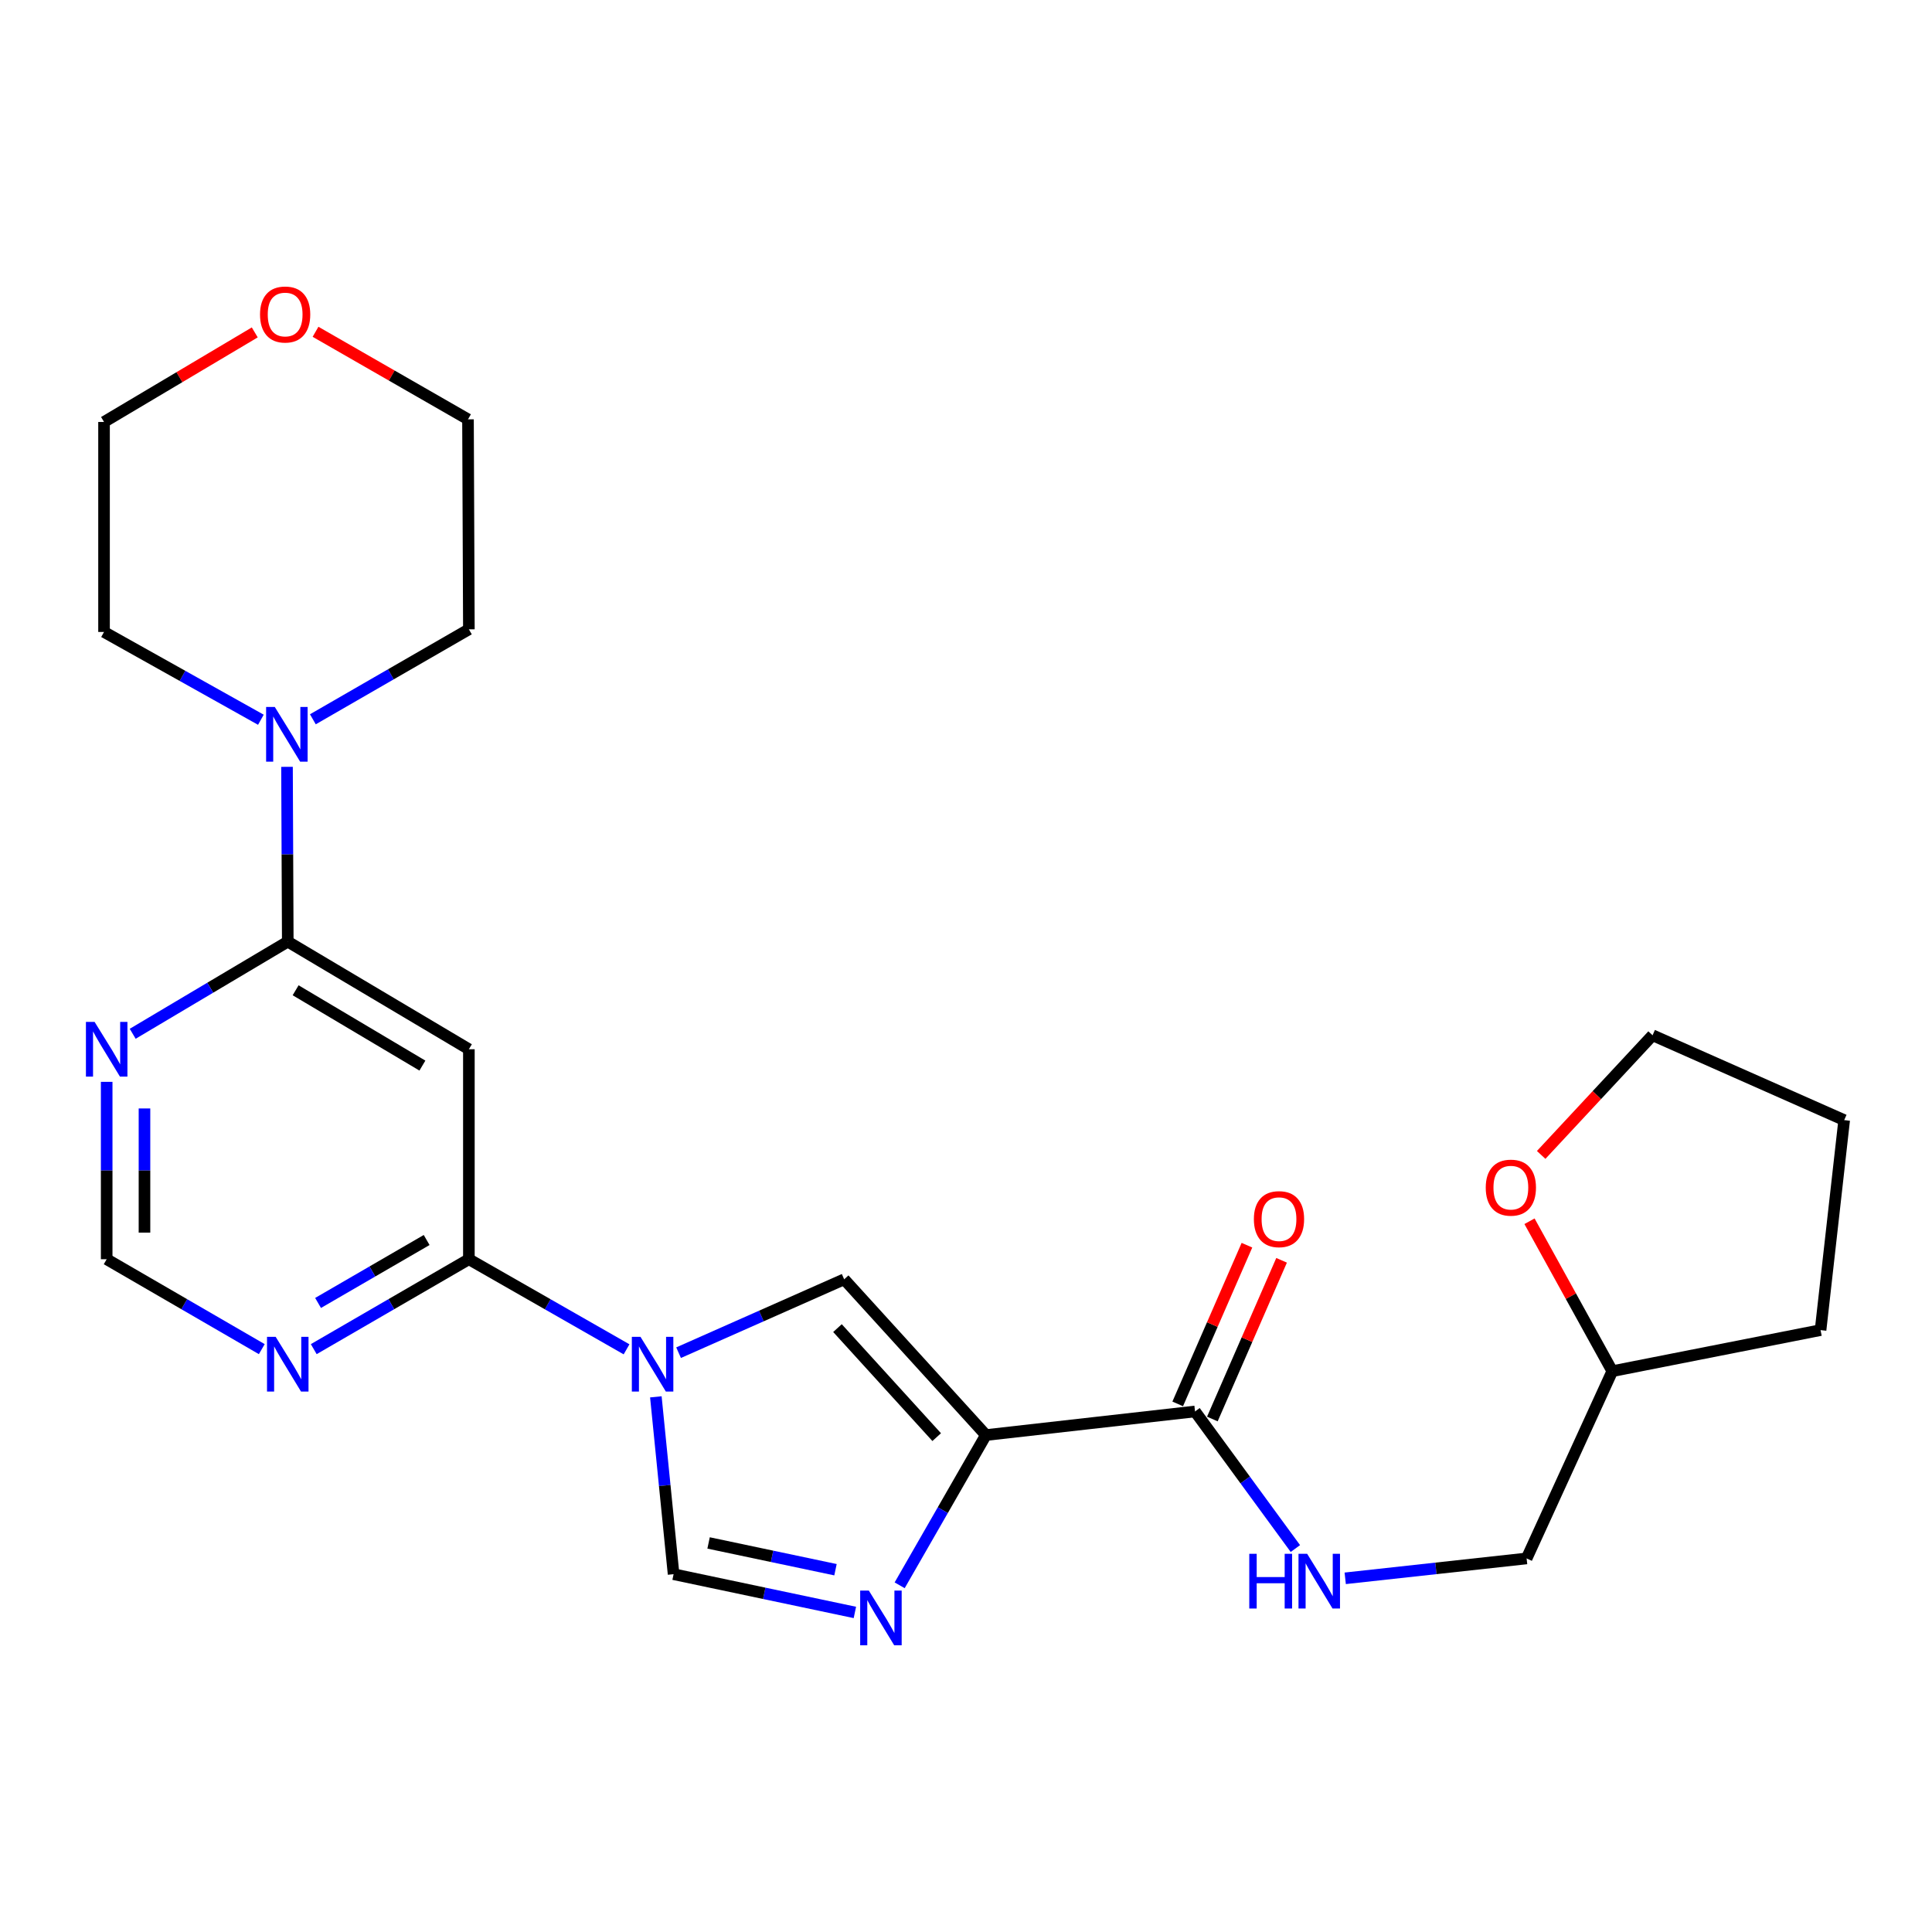<?xml version='1.0' encoding='iso-8859-1'?>
<svg version='1.1' baseProfile='full'
              xmlns='http://www.w3.org/2000/svg'
                      xmlns:rdkit='http://www.rdkit.org/xml'
                      xmlns:xlink='http://www.w3.org/1999/xlink'
                  xml:space='preserve'
width='1000px' height='1000px' viewBox='0 0 1000 1000'>
<!-- END OF HEADER -->
<rect style='opacity:1.0;fill:#FFFFFF;stroke:none' width='1000' height='1000' x='0' y='0'> </rect>
<path class='bond-1' d='M 510.305,742.786 L 487.984,781.669' style='fill:none;fill-rule:evenodd;stroke:#000000;stroke-width:6px;stroke-linecap:butt;stroke-linejoin:miter;stroke-opacity:1' />
<path class='bond-1' d='M 487.984,781.669 L 465.662,820.552' style='fill:none;fill-rule:evenodd;stroke:#0000FF;stroke-width:6px;stroke-linecap:butt;stroke-linejoin:miter;stroke-opacity:1' />
<path class='bond-2' d='M 510.305,742.786 L 436.945,662.164' style='fill:none;fill-rule:evenodd;stroke:#000000;stroke-width:6px;stroke-linecap:butt;stroke-linejoin:miter;stroke-opacity:1' />
<path class='bond-2' d='M 484.83,743.86 L 433.477,687.425' style='fill:none;fill-rule:evenodd;stroke:#000000;stroke-width:6px;stroke-linecap:butt;stroke-linejoin:miter;stroke-opacity:1' />
<path class='bond-7' d='M 510.305,742.786 L 618.547,730.568' style='fill:none;fill-rule:evenodd;stroke:#000000;stroke-width:6px;stroke-linecap:butt;stroke-linejoin:miter;stroke-opacity:1' />
<path class='bond-0' d='M 351.231,700.149 L 394.088,681.157' style='fill:none;fill-rule:evenodd;stroke:#0000FF;stroke-width:6px;stroke-linecap:butt;stroke-linejoin:miter;stroke-opacity:1' />
<path class='bond-0' d='M 394.088,681.157 L 436.945,662.164' style='fill:none;fill-rule:evenodd;stroke:#000000;stroke-width:6px;stroke-linecap:butt;stroke-linejoin:miter;stroke-opacity:1' />
<path class='bond-3' d='M 324.301,698.409 L 283.495,675.091' style='fill:none;fill-rule:evenodd;stroke:#0000FF;stroke-width:6px;stroke-linecap:butt;stroke-linejoin:miter;stroke-opacity:1' />
<path class='bond-3' d='M 283.495,675.091 L 242.69,651.772' style='fill:none;fill-rule:evenodd;stroke:#000000;stroke-width:6px;stroke-linecap:butt;stroke-linejoin:miter;stroke-opacity:1' />
<path class='bond-25' d='M 339.468,723.002 L 344.059,768.9' style='fill:none;fill-rule:evenodd;stroke:#0000FF;stroke-width:6px;stroke-linecap:butt;stroke-linejoin:miter;stroke-opacity:1' />
<path class='bond-25' d='M 344.059,768.9 L 348.649,814.798' style='fill:none;fill-rule:evenodd;stroke:#000000;stroke-width:6px;stroke-linecap:butt;stroke-linejoin:miter;stroke-opacity:1' />
<path class='bond-5' d='M 442.485,834.596 L 395.567,824.697' style='fill:none;fill-rule:evenodd;stroke:#0000FF;stroke-width:6px;stroke-linecap:butt;stroke-linejoin:miter;stroke-opacity:1' />
<path class='bond-5' d='M 395.567,824.697 L 348.649,814.798' style='fill:none;fill-rule:evenodd;stroke:#000000;stroke-width:6px;stroke-linecap:butt;stroke-linejoin:miter;stroke-opacity:1' />
<path class='bond-5' d='M 432.449,812.482 L 399.606,805.553' style='fill:none;fill-rule:evenodd;stroke:#0000FF;stroke-width:6px;stroke-linecap:butt;stroke-linejoin:miter;stroke-opacity:1' />
<path class='bond-5' d='M 399.606,805.553 L 366.763,798.624' style='fill:none;fill-rule:evenodd;stroke:#000000;stroke-width:6px;stroke-linecap:butt;stroke-linejoin:miter;stroke-opacity:1' />
<path class='bond-6' d='M 242.69,651.772 L 242.69,543.085' style='fill:none;fill-rule:evenodd;stroke:#000000;stroke-width:6px;stroke-linecap:butt;stroke-linejoin:miter;stroke-opacity:1' />
<path class='bond-9' d='M 242.69,651.772 L 202.543,675.044' style='fill:none;fill-rule:evenodd;stroke:#000000;stroke-width:6px;stroke-linecap:butt;stroke-linejoin:miter;stroke-opacity:1' />
<path class='bond-9' d='M 202.543,675.044 L 162.397,698.315' style='fill:none;fill-rule:evenodd;stroke:#0000FF;stroke-width:6px;stroke-linecap:butt;stroke-linejoin:miter;stroke-opacity:1' />
<path class='bond-9' d='M 220.833,641.826 L 192.731,658.116' style='fill:none;fill-rule:evenodd;stroke:#000000;stroke-width:6px;stroke-linecap:butt;stroke-linejoin:miter;stroke-opacity:1' />
<path class='bond-9' d='M 192.731,658.116 L 164.629,674.406' style='fill:none;fill-rule:evenodd;stroke:#0000FF;stroke-width:6px;stroke-linecap:butt;stroke-linejoin:miter;stroke-opacity:1' />
<path class='bond-4' d='M 148.948,487.388 L 242.69,543.085' style='fill:none;fill-rule:evenodd;stroke:#000000;stroke-width:6px;stroke-linecap:butt;stroke-linejoin:miter;stroke-opacity:1' />
<path class='bond-4' d='M 153.015,512.563 L 218.634,551.551' style='fill:none;fill-rule:evenodd;stroke:#000000;stroke-width:6px;stroke-linecap:butt;stroke-linejoin:miter;stroke-opacity:1' />
<path class='bond-8' d='M 148.948,487.388 L 148.751,442.15' style='fill:none;fill-rule:evenodd;stroke:#000000;stroke-width:6px;stroke-linecap:butt;stroke-linejoin:miter;stroke-opacity:1' />
<path class='bond-8' d='M 148.751,442.15 L 148.554,396.913' style='fill:none;fill-rule:evenodd;stroke:#0000FF;stroke-width:6px;stroke-linecap:butt;stroke-linejoin:miter;stroke-opacity:1' />
<path class='bond-27' d='M 148.948,487.388 L 108.815,511.235' style='fill:none;fill-rule:evenodd;stroke:#000000;stroke-width:6px;stroke-linecap:butt;stroke-linejoin:miter;stroke-opacity:1' />
<path class='bond-27' d='M 108.815,511.235 L 68.683,535.083' style='fill:none;fill-rule:evenodd;stroke:#0000FF;stroke-width:6px;stroke-linecap:butt;stroke-linejoin:miter;stroke-opacity:1' />
<path class='bond-11' d='M 618.547,730.568 L 644.517,766.047' style='fill:none;fill-rule:evenodd;stroke:#000000;stroke-width:6px;stroke-linecap:butt;stroke-linejoin:miter;stroke-opacity:1' />
<path class='bond-11' d='M 644.517,766.047 L 670.486,801.526' style='fill:none;fill-rule:evenodd;stroke:#0000FF;stroke-width:6px;stroke-linecap:butt;stroke-linejoin:miter;stroke-opacity:1' />
<path class='bond-13' d='M 627.514,734.48 L 645.431,693.407' style='fill:none;fill-rule:evenodd;stroke:#000000;stroke-width:6px;stroke-linecap:butt;stroke-linejoin:miter;stroke-opacity:1' />
<path class='bond-13' d='M 645.431,693.407 L 663.348,652.335' style='fill:none;fill-rule:evenodd;stroke:#FF0000;stroke-width:6px;stroke-linecap:butt;stroke-linejoin:miter;stroke-opacity:1' />
<path class='bond-13' d='M 609.581,726.656 L 627.497,685.584' style='fill:none;fill-rule:evenodd;stroke:#000000;stroke-width:6px;stroke-linecap:butt;stroke-linejoin:miter;stroke-opacity:1' />
<path class='bond-13' d='M 627.497,685.584 L 645.414,644.511' style='fill:none;fill-rule:evenodd;stroke:#FF0000;stroke-width:6px;stroke-linecap:butt;stroke-linejoin:miter;stroke-opacity:1' />
<path class='bond-18' d='M 135.029,372.54 L 94.439,349.821' style='fill:none;fill-rule:evenodd;stroke:#0000FF;stroke-width:6px;stroke-linecap:butt;stroke-linejoin:miter;stroke-opacity:1' />
<path class='bond-18' d='M 94.439,349.821 L 53.848,327.101' style='fill:none;fill-rule:evenodd;stroke:#000000;stroke-width:6px;stroke-linecap:butt;stroke-linejoin:miter;stroke-opacity:1' />
<path class='bond-19' d='M 161.939,372.307 L 202.315,349.019' style='fill:none;fill-rule:evenodd;stroke:#0000FF;stroke-width:6px;stroke-linecap:butt;stroke-linejoin:miter;stroke-opacity:1' />
<path class='bond-19' d='M 202.315,349.019 L 242.69,325.731' style='fill:none;fill-rule:evenodd;stroke:#000000;stroke-width:6px;stroke-linecap:butt;stroke-linejoin:miter;stroke-opacity:1' />
<path class='bond-12' d='M 135.499,698.314 L 95.358,675.043' style='fill:none;fill-rule:evenodd;stroke:#0000FF;stroke-width:6px;stroke-linecap:butt;stroke-linejoin:miter;stroke-opacity:1' />
<path class='bond-12' d='M 95.358,675.043 L 55.217,651.772' style='fill:none;fill-rule:evenodd;stroke:#000000;stroke-width:6px;stroke-linecap:butt;stroke-linejoin:miter;stroke-opacity:1' />
<path class='bond-10' d='M 55.217,559.962 L 55.217,605.867' style='fill:none;fill-rule:evenodd;stroke:#0000FF;stroke-width:6px;stroke-linecap:butt;stroke-linejoin:miter;stroke-opacity:1' />
<path class='bond-10' d='M 55.217,605.867 L 55.217,651.772' style='fill:none;fill-rule:evenodd;stroke:#000000;stroke-width:6px;stroke-linecap:butt;stroke-linejoin:miter;stroke-opacity:1' />
<path class='bond-10' d='M 74.783,573.733 L 74.783,605.867' style='fill:none;fill-rule:evenodd;stroke:#0000FF;stroke-width:6px;stroke-linecap:butt;stroke-linejoin:miter;stroke-opacity:1' />
<path class='bond-10' d='M 74.783,605.867 L 74.783,638.001' style='fill:none;fill-rule:evenodd;stroke:#000000;stroke-width:6px;stroke-linecap:butt;stroke-linejoin:miter;stroke-opacity:1' />
<path class='bond-16' d='M 696.282,816.935 L 743.227,811.79' style='fill:none;fill-rule:evenodd;stroke:#0000FF;stroke-width:6px;stroke-linecap:butt;stroke-linejoin:miter;stroke-opacity:1' />
<path class='bond-16' d='M 743.227,811.79 L 790.172,806.646' style='fill:none;fill-rule:evenodd;stroke:#000000;stroke-width:6px;stroke-linecap:butt;stroke-linejoin:miter;stroke-opacity:1' />
<path class='bond-14' d='M 791.669,632.116 L 813.095,670.918' style='fill:none;fill-rule:evenodd;stroke:#FF0000;stroke-width:6px;stroke-linecap:butt;stroke-linejoin:miter;stroke-opacity:1' />
<path class='bond-14' d='M 813.095,670.918 L 834.521,709.72' style='fill:none;fill-rule:evenodd;stroke:#000000;stroke-width:6px;stroke-linecap:butt;stroke-linejoin:miter;stroke-opacity:1' />
<path class='bond-22' d='M 797.71,597.785 L 826.54,566.815' style='fill:none;fill-rule:evenodd;stroke:#FF0000;stroke-width:6px;stroke-linecap:butt;stroke-linejoin:miter;stroke-opacity:1' />
<path class='bond-22' d='M 826.54,566.815 L 855.369,535.845' style='fill:none;fill-rule:evenodd;stroke:#000000;stroke-width:6px;stroke-linecap:butt;stroke-linejoin:miter;stroke-opacity:1' />
<path class='bond-15' d='M 163.318,171.735 L 202.775,194.389' style='fill:none;fill-rule:evenodd;stroke:#FF0000;stroke-width:6px;stroke-linecap:butt;stroke-linejoin:miter;stroke-opacity:1' />
<path class='bond-15' d='M 202.775,194.389 L 242.233,217.043' style='fill:none;fill-rule:evenodd;stroke:#000000;stroke-width:6px;stroke-linecap:butt;stroke-linejoin:miter;stroke-opacity:1' />
<path class='bond-28' d='M 131.863,172.051 L 92.855,195.232' style='fill:none;fill-rule:evenodd;stroke:#FF0000;stroke-width:6px;stroke-linecap:butt;stroke-linejoin:miter;stroke-opacity:1' />
<path class='bond-28' d='M 92.855,195.232 L 53.848,218.413' style='fill:none;fill-rule:evenodd;stroke:#000000;stroke-width:6px;stroke-linecap:butt;stroke-linejoin:miter;stroke-opacity:1' />
<path class='bond-17' d='M 790.172,806.646 L 834.521,709.72' style='fill:none;fill-rule:evenodd;stroke:#000000;stroke-width:6px;stroke-linecap:butt;stroke-linejoin:miter;stroke-opacity:1' />
<path class='bond-23' d='M 834.521,709.72 L 942.317,688.458' style='fill:none;fill-rule:evenodd;stroke:#000000;stroke-width:6px;stroke-linecap:butt;stroke-linejoin:miter;stroke-opacity:1' />
<path class='bond-21' d='M 53.848,327.101 L 53.848,218.413' style='fill:none;fill-rule:evenodd;stroke:#000000;stroke-width:6px;stroke-linecap:butt;stroke-linejoin:miter;stroke-opacity:1' />
<path class='bond-20' d='M 242.69,325.731 L 242.233,217.043' style='fill:none;fill-rule:evenodd;stroke:#000000;stroke-width:6px;stroke-linecap:butt;stroke-linejoin:miter;stroke-opacity:1' />
<path class='bond-26' d='M 855.369,535.845 L 954.545,579.77' style='fill:none;fill-rule:evenodd;stroke:#000000;stroke-width:6px;stroke-linecap:butt;stroke-linejoin:miter;stroke-opacity:1' />
<path class='bond-24' d='M 942.317,688.458 L 954.545,579.77' style='fill:none;fill-rule:evenodd;stroke:#000000;stroke-width:6px;stroke-linecap:butt;stroke-linejoin:miter;stroke-opacity:1' />
<path  class='atom-1' d='M 331.519 691.951
L 340.799 706.951
Q 341.719 708.431, 343.199 711.111
Q 344.679 713.791, 344.759 713.951
L 344.759 691.951
L 348.519 691.951
L 348.519 720.271
L 344.639 720.271
L 334.679 703.871
Q 333.519 701.951, 332.279 699.751
Q 331.079 697.551, 330.719 696.871
L 330.719 720.271
L 327.039 720.271
L 327.039 691.951
L 331.519 691.951
' fill='#0000FF'/>
<path  class='atom-2' d='M 449.707 823.28
L 458.987 838.28
Q 459.907 839.76, 461.387 842.44
Q 462.867 845.12, 462.947 845.28
L 462.947 823.28
L 466.707 823.28
L 466.707 851.6
L 462.827 851.6
L 452.867 835.2
Q 451.707 833.28, 450.467 831.08
Q 449.267 828.88, 448.907 828.2
L 448.907 851.6
L 445.227 851.6
L 445.227 823.28
L 449.707 823.28
' fill='#0000FF'/>
<path  class='atom-9' d='M 142.221 365.91
L 151.501 380.91
Q 152.421 382.39, 153.901 385.07
Q 155.381 387.75, 155.461 387.91
L 155.461 365.91
L 159.221 365.91
L 159.221 394.23
L 155.341 394.23
L 145.381 377.83
Q 144.221 375.91, 142.981 373.71
Q 141.781 371.51, 141.421 370.83
L 141.421 394.23
L 137.741 394.23
L 137.741 365.91
L 142.221 365.91
' fill='#0000FF'/>
<path  class='atom-10' d='M 142.688 691.951
L 151.968 706.951
Q 152.888 708.431, 154.368 711.111
Q 155.848 713.791, 155.928 713.951
L 155.928 691.951
L 159.688 691.951
L 159.688 720.271
L 155.808 720.271
L 145.848 703.871
Q 144.688 701.951, 143.448 699.751
Q 142.248 697.551, 141.888 696.871
L 141.888 720.271
L 138.208 720.271
L 138.208 691.951
L 142.688 691.951
' fill='#0000FF'/>
<path  class='atom-11' d='M 48.957 528.925
L 58.237 543.925
Q 59.157 545.405, 60.637 548.085
Q 62.117 550.765, 62.197 550.925
L 62.197 528.925
L 65.957 528.925
L 65.957 557.245
L 62.077 557.245
L 52.117 540.845
Q 50.957 538.925, 49.717 536.725
Q 48.517 534.525, 48.157 533.845
L 48.157 557.245
L 44.477 557.245
L 44.477 528.925
L 48.957 528.925
' fill='#0000FF'/>
<path  class='atom-12' d='M 646.623 804.247
L 650.463 804.247
L 650.463 816.287
L 664.943 816.287
L 664.943 804.247
L 668.783 804.247
L 668.783 832.567
L 664.943 832.567
L 664.943 819.487
L 650.463 819.487
L 650.463 832.567
L 646.623 832.567
L 646.623 804.247
' fill='#0000FF'/>
<path  class='atom-12' d='M 676.583 804.247
L 685.863 819.247
Q 686.783 820.727, 688.263 823.407
Q 689.743 826.087, 689.823 826.247
L 689.823 804.247
L 693.583 804.247
L 693.583 832.567
L 689.703 832.567
L 679.743 816.167
Q 678.583 814.247, 677.343 812.047
Q 676.143 809.847, 675.783 809.167
L 675.783 832.567
L 672.103 832.567
L 672.103 804.247
L 676.583 804.247
' fill='#0000FF'/>
<path  class='atom-14' d='M 649.005 631.026
Q 649.005 624.226, 652.365 620.426
Q 655.725 616.626, 662.005 616.626
Q 668.285 616.626, 671.645 620.426
Q 675.005 624.226, 675.005 631.026
Q 675.005 637.906, 671.605 641.826
Q 668.205 645.706, 662.005 645.706
Q 655.765 645.706, 652.365 641.826
Q 649.005 637.946, 649.005 631.026
M 662.005 642.506
Q 666.325 642.506, 668.645 639.626
Q 671.005 636.706, 671.005 631.026
Q 671.005 625.466, 668.645 622.666
Q 666.325 619.826, 662.005 619.826
Q 657.685 619.826, 655.325 622.626
Q 653.005 625.426, 653.005 631.026
Q 653.005 636.746, 655.325 639.626
Q 657.685 642.506, 662.005 642.506
' fill='#FF0000'/>
<path  class='atom-15' d='M 769.019 614.721
Q 769.019 607.921, 772.379 604.121
Q 775.739 600.321, 782.019 600.321
Q 788.299 600.321, 791.659 604.121
Q 795.019 607.921, 795.019 614.721
Q 795.019 621.601, 791.619 625.521
Q 788.219 629.401, 782.019 629.401
Q 775.779 629.401, 772.379 625.521
Q 769.019 621.641, 769.019 614.721
M 782.019 626.201
Q 786.339 626.201, 788.659 623.321
Q 791.019 620.401, 791.019 614.721
Q 791.019 609.161, 788.659 606.361
Q 786.339 603.521, 782.019 603.521
Q 777.699 603.521, 775.339 606.321
Q 773.019 609.121, 773.019 614.721
Q 773.019 620.441, 775.339 623.321
Q 777.699 626.201, 782.019 626.201
' fill='#FF0000'/>
<path  class='atom-16' d='M 134.589 162.785
Q 134.589 155.985, 137.949 152.185
Q 141.309 148.385, 147.589 148.385
Q 153.869 148.385, 157.229 152.185
Q 160.589 155.985, 160.589 162.785
Q 160.589 169.665, 157.189 173.585
Q 153.789 177.465, 147.589 177.465
Q 141.349 177.465, 137.949 173.585
Q 134.589 169.705, 134.589 162.785
M 147.589 174.265
Q 151.909 174.265, 154.229 171.385
Q 156.589 168.465, 156.589 162.785
Q 156.589 157.225, 154.229 154.425
Q 151.909 151.585, 147.589 151.585
Q 143.269 151.585, 140.909 154.385
Q 138.589 157.185, 138.589 162.785
Q 138.589 168.505, 140.909 171.385
Q 143.269 174.265, 147.589 174.265
' fill='#FF0000'/>
</svg>
